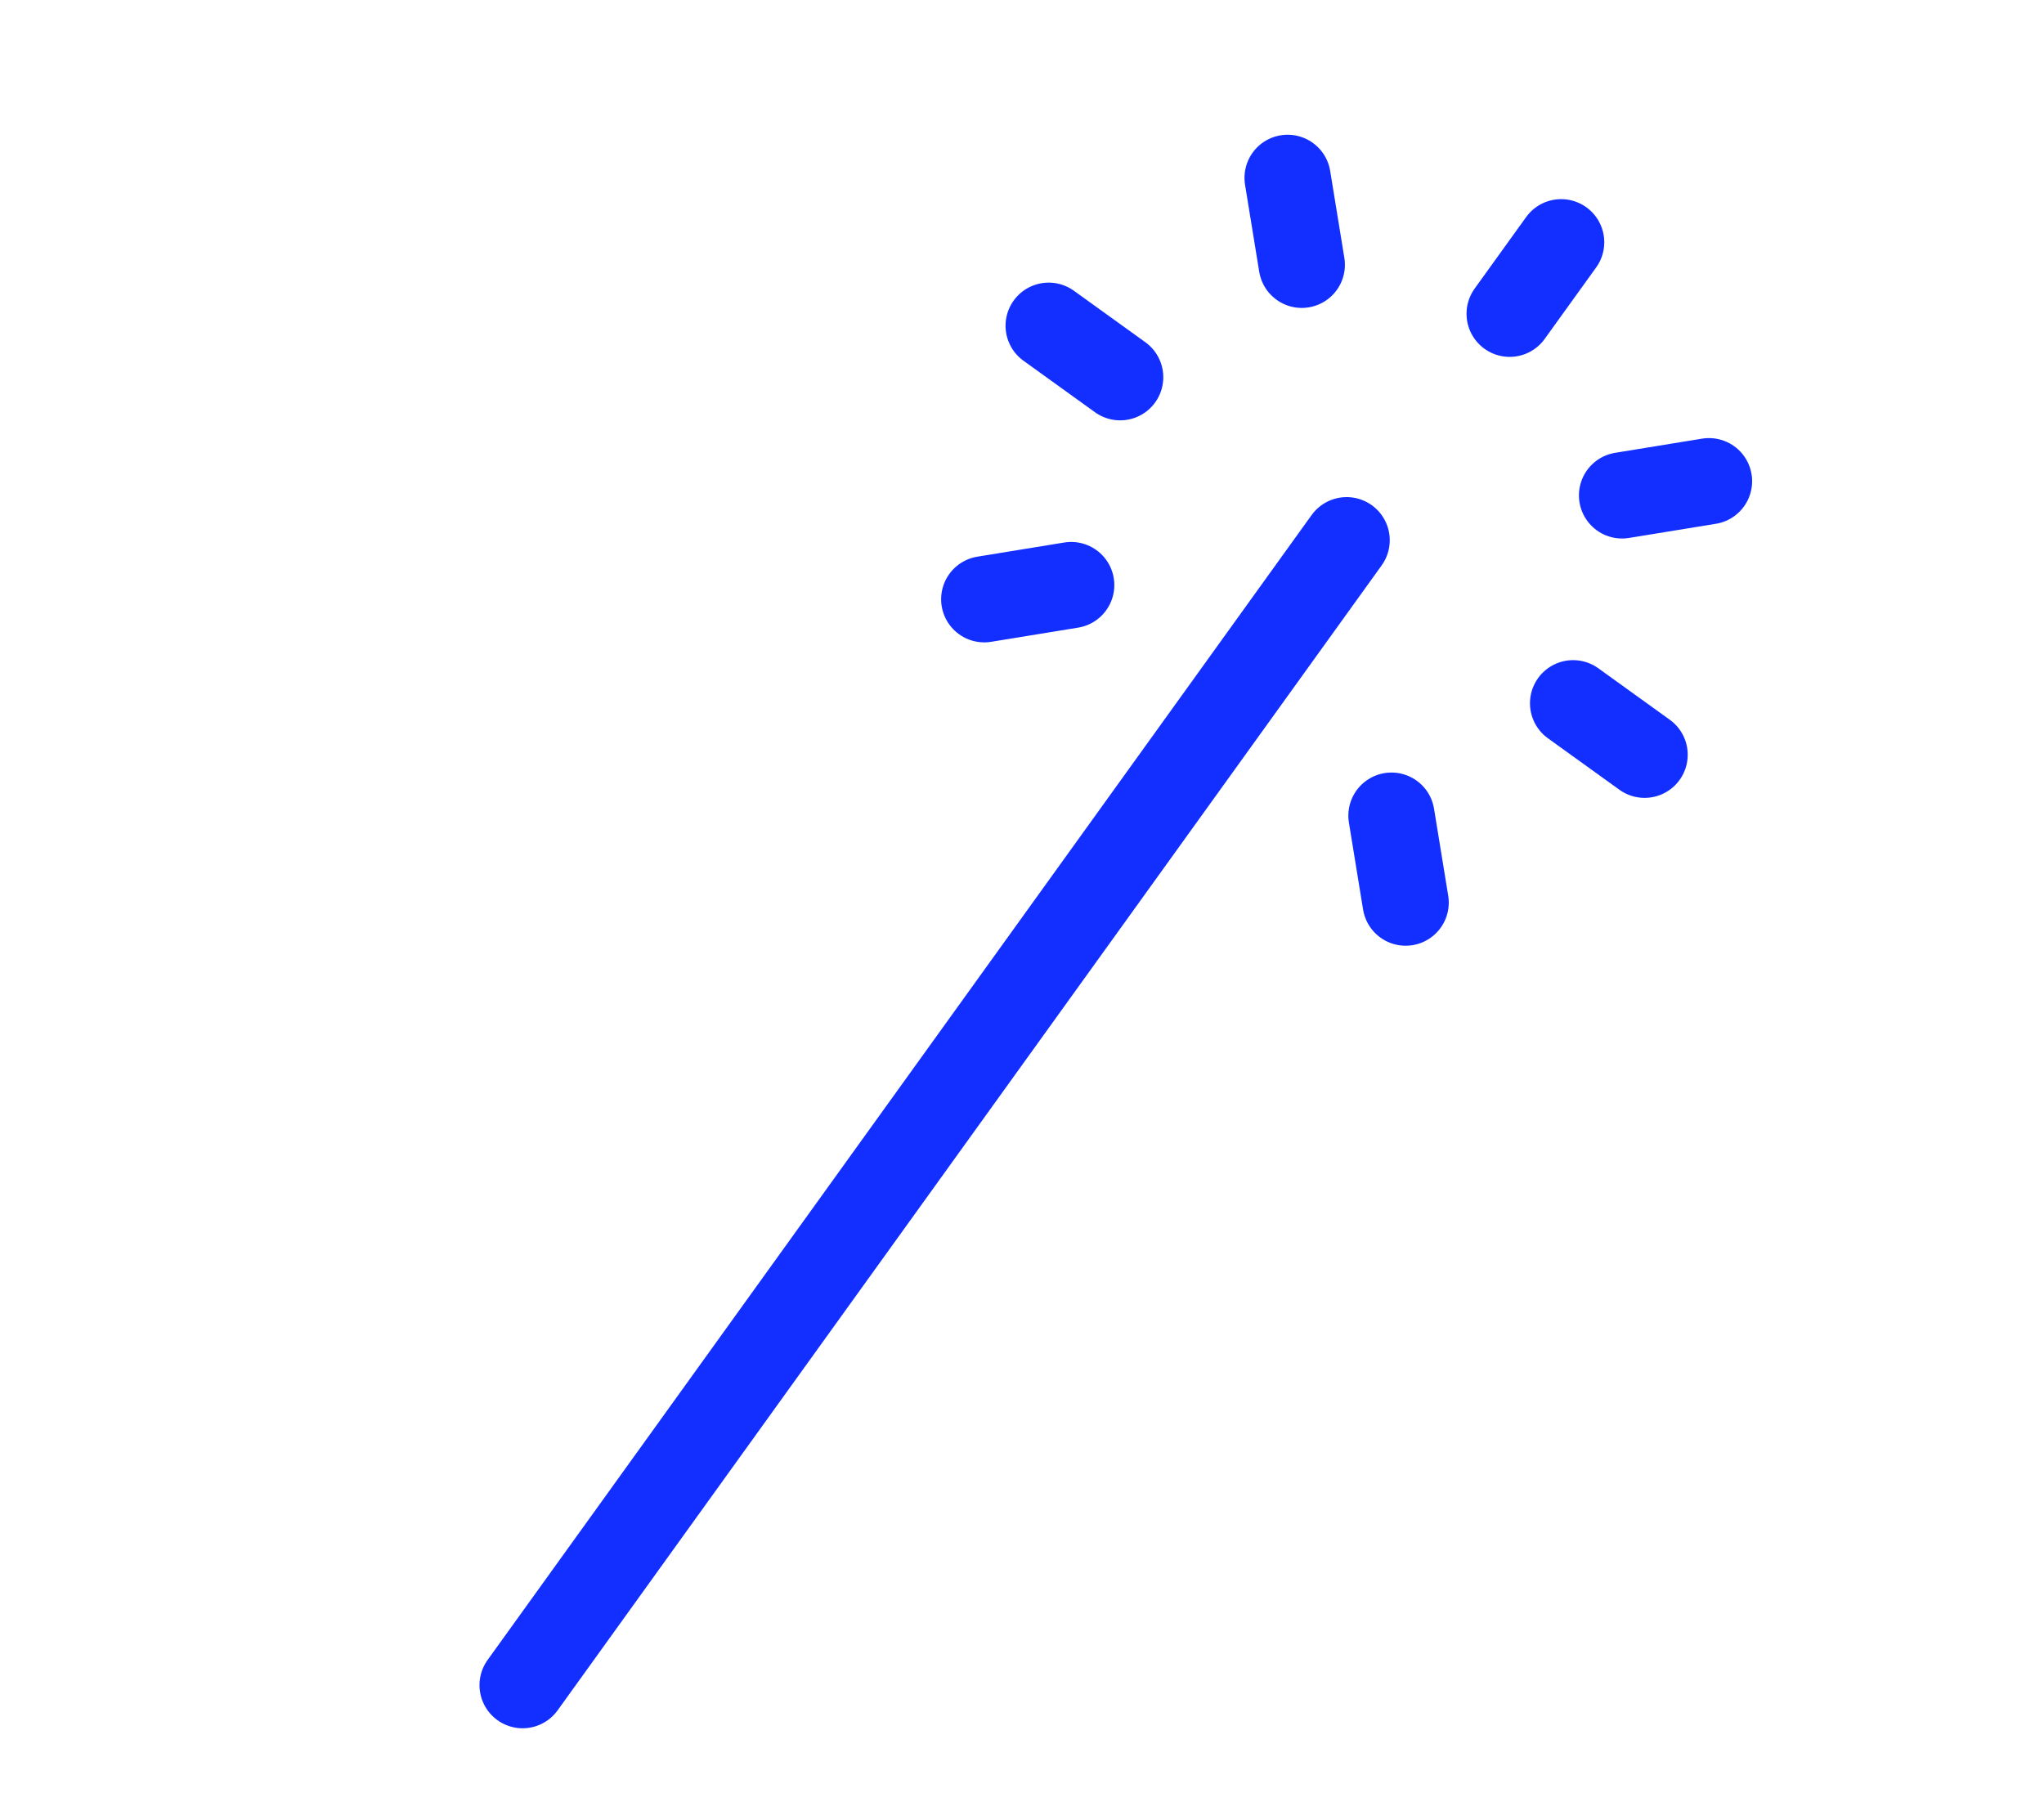 <svg xmlns="http://www.w3.org/2000/svg" xmlns:xlink="http://www.w3.org/1999/xlink" width="71.135" height="62.4" viewBox="0 0 71.135 62.4">
  <defs>
    <clipPath id="clip-path">
      <rect id="Rectangle_246" data-name="Rectangle 246" width="42.676" height="59.163" fill="none" stroke="#122fff" stroke-width="3"/>
    </clipPath>
  </defs>
  <g id="icon-baguette" transform="matrix(0.391, 0.921, -0.921, 0.391, 54.46, 0)">
    <g id="Groupe_1500" data-name="Groupe 1500" transform="translate(0 0)">
      <g id="Groupe_1499" data-name="Groupe 1499" clip-path="url(#clip-path)">
        <line id="Ligne_3" data-name="Ligne 3" x2="1.589" y2="2.62" transform="translate(7.706 3.412)" fill="none" stroke="#122fff" stroke-linecap="round" stroke-linejoin="round" stroke-width="3"/>
        <line id="Ligne_4" data-name="Ligne 4" x1="0.728" y2="2.976" transform="translate(16.638 1.926)" fill="none" stroke="#122fff" stroke-linecap="round" stroke-linejoin="round" stroke-width="3"/>
      </g>
    </g>
    <line id="Ligne_5" data-name="Ligne 5" x1="2.62" y2="1.589" transform="translate(22.628 7.706)" fill="none" stroke="#122fff" stroke-linecap="round" stroke-linejoin="round" stroke-width="3"/>
    <line id="Ligne_6" data-name="Ligne 6" x1="2.976" y1="0.728" transform="translate(23.758 16.638)" fill="none" stroke="#122fff" stroke-linecap="round" stroke-linejoin="round" stroke-width="3"/>
    <line id="Ligne_7" data-name="Ligne 7" y1="2.976" x2="0.728" transform="translate(11.294 23.758)" fill="none" stroke="#122fff" stroke-linecap="round" stroke-linejoin="round" stroke-width="3"/>
    <g id="Groupe_1502" data-name="Groupe 1502" transform="translate(0 0)">
      <g id="Groupe_1501" data-name="Groupe 1501" clip-path="url(#clip-path)">
        <line id="Ligne_8" data-name="Ligne 8" y1="1.589" x2="2.62" transform="translate(3.413 19.365)" fill="none" stroke="#122fff" stroke-linecap="round" stroke-linejoin="round" stroke-width="3"/>
        <line id="Ligne_9" data-name="Ligne 9" x2="2.976" y2="0.728" transform="translate(1.926 11.294)" fill="none" stroke="#122fff" stroke-linecap="round" stroke-linejoin="round" stroke-width="3"/>
        <line id="Ligne_10" data-name="Ligne 10" x1="25.456" y1="41.944" transform="translate(14.33 14.33)" fill="none" stroke="#122fff" stroke-linecap="round" stroke-linejoin="round" stroke-width="3"/>
      </g>
    </g>
  </g>
</svg>

